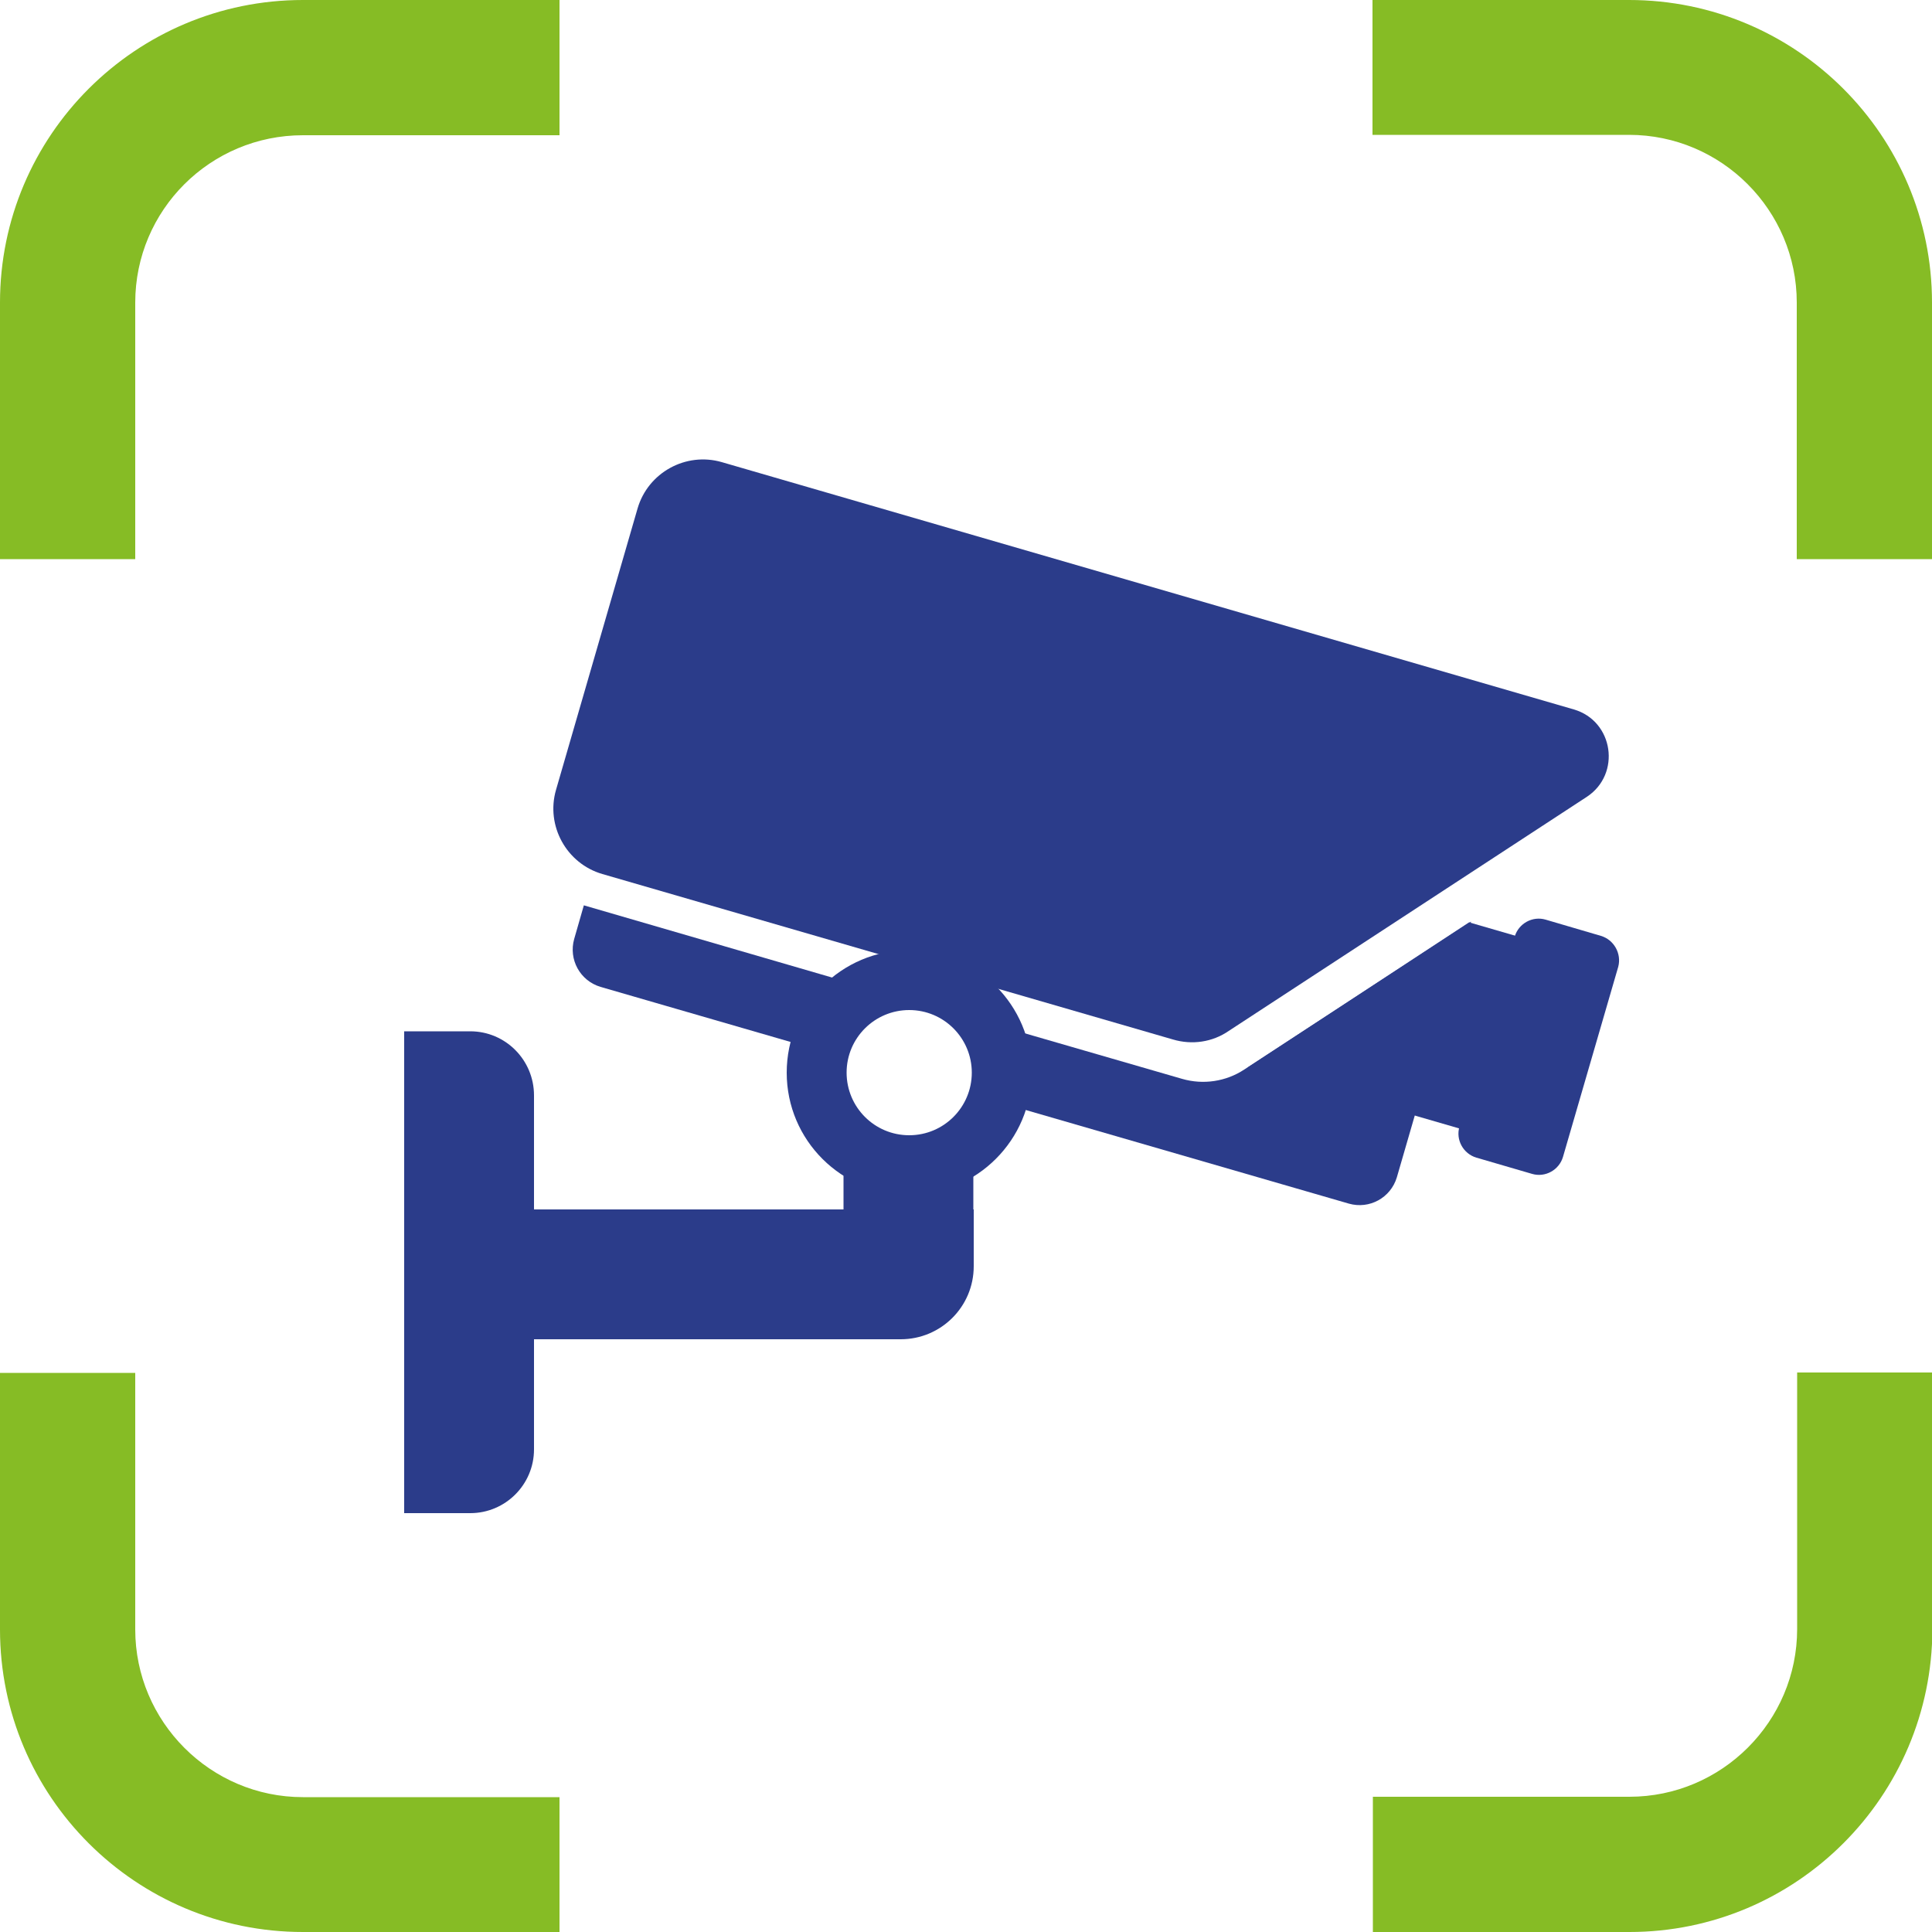 <?xml version="1.0" encoding="utf-8"?>
<!-- Generator: Adobe Illustrator 28.0.0, SVG Export Plug-In . SVG Version: 6.00 Build 0)  -->
<svg version="1.1" id="Layer_1" xmlns="http://www.w3.org/2000/svg" xmlns:xlink="http://www.w3.org/1999/xlink" x="0px" y="0px"
	 viewBox="0 0 500 500" style="enable-background:new 0 0 500 500;" xml:space="preserve">
<style type="text/css">
	.st0{fill:#86BC25;}
	.st1{fill:#2B3C8A;}
</style>
<path class="st0" d="M421.7,500h-66.4v-35h66.4c23.9,0,43.4-19.5,43.4-43.4v-66.4h35v66.4C500,464.9,464.9,500,421.7,500z
	 M144.7,500H78.4C35.1,500,0,464.9,0,421.7v-66.4h35v66.4c0,23.9,19.5,43.4,43.4,43.4h66.4V500z M500,144.7h-35V78.3
	c0-23.9-19.5-43.4-43.4-43.4h-66.4V0h66.4C464.9,0,500,35.1,500,78.3V144.7z M35,144.7H0V78.3C0,35.1,35.1,0,78.4,0h66.4v35H78.4
	C54.4,35,35,54.4,35,78.3V144.7z"/>
<path class="st1" d="M414.3,242.2L400,238c-3.4-1-7,1-8,4.4l-14.3,49.2c-1,3.4,1,7,4.4,8l14.4,4.2c3.4,1,7-1,8-4.4l14.3-49.2
	C419.7,246.8,417.7,243.2,414.3,242.2"/>
<rect x="218.3" y="298.2" class="st1" width="33.6" height="28"/>
<path class="st1" d="M121.7,266.9h-17.1v124.7h17.1c9.1,0,16.5-7.4,16.5-16.5v-91.6C138.2,274.3,130.8,266.9,121.7,266.9"/>
<path class="st1" d="M135.2,313v33.6h97.9c10.4,0,18.9-8.4,18.9-18.9V313H135.2z"/>
<path class="st1" d="M235.3,293.8c-9,0-16.2-7.3-16.2-16.2c0-9,7.3-16.2,16.2-16.2c9,0,16.2,7.3,16.2,16.2
	C251.5,286.5,244.3,293.8,235.3,293.8 M235.3,245.9c-17.5,0-31.7,14.2-31.7,31.7c0,17.5,14.2,31.6,31.7,31.6
	c17.5,0,31.7-14.2,31.7-31.6C267,260.1,252.8,245.9,235.3,245.9"/>
<polygon class="st1" points="323,276.2 392.7,296.4 407.1,246.5 380.2,238.7 "/>
<path class="st1" d="M151.1,234.3l-2.5,8.7c-1.5,5.3,1.5,10.8,6.8,12.4l59.7,17.3c2.1-7.6,8.3-13.5,16.1-15.1L151.1,234.3z"/>
<path class="st1" d="M322,276.8c-4.7,3.1-10.6,4-16.1,2.4l-55.6-16.1c4,3.9,6.5,9.2,6.5,15.2c0,2.1-0.3,4.2-0.9,6.2l93.2,27
	c5.3,1.5,10.8-1.5,12.4-6.8l19.2-66.2L322,276.8z"/>
<path class="st1" d="M303.5,269l-147.6-42.8c-9.3-2.7-14.7-12.5-12-21.8l21.1-72.8c2.7-9.3,12.5-14.7,21.8-12l220.5,64
	c10.3,3,12.3,16.7,3.4,22.6l-92.7,60.6C313.8,269.7,308.5,270.5,303.5,269"/>
</svg>
